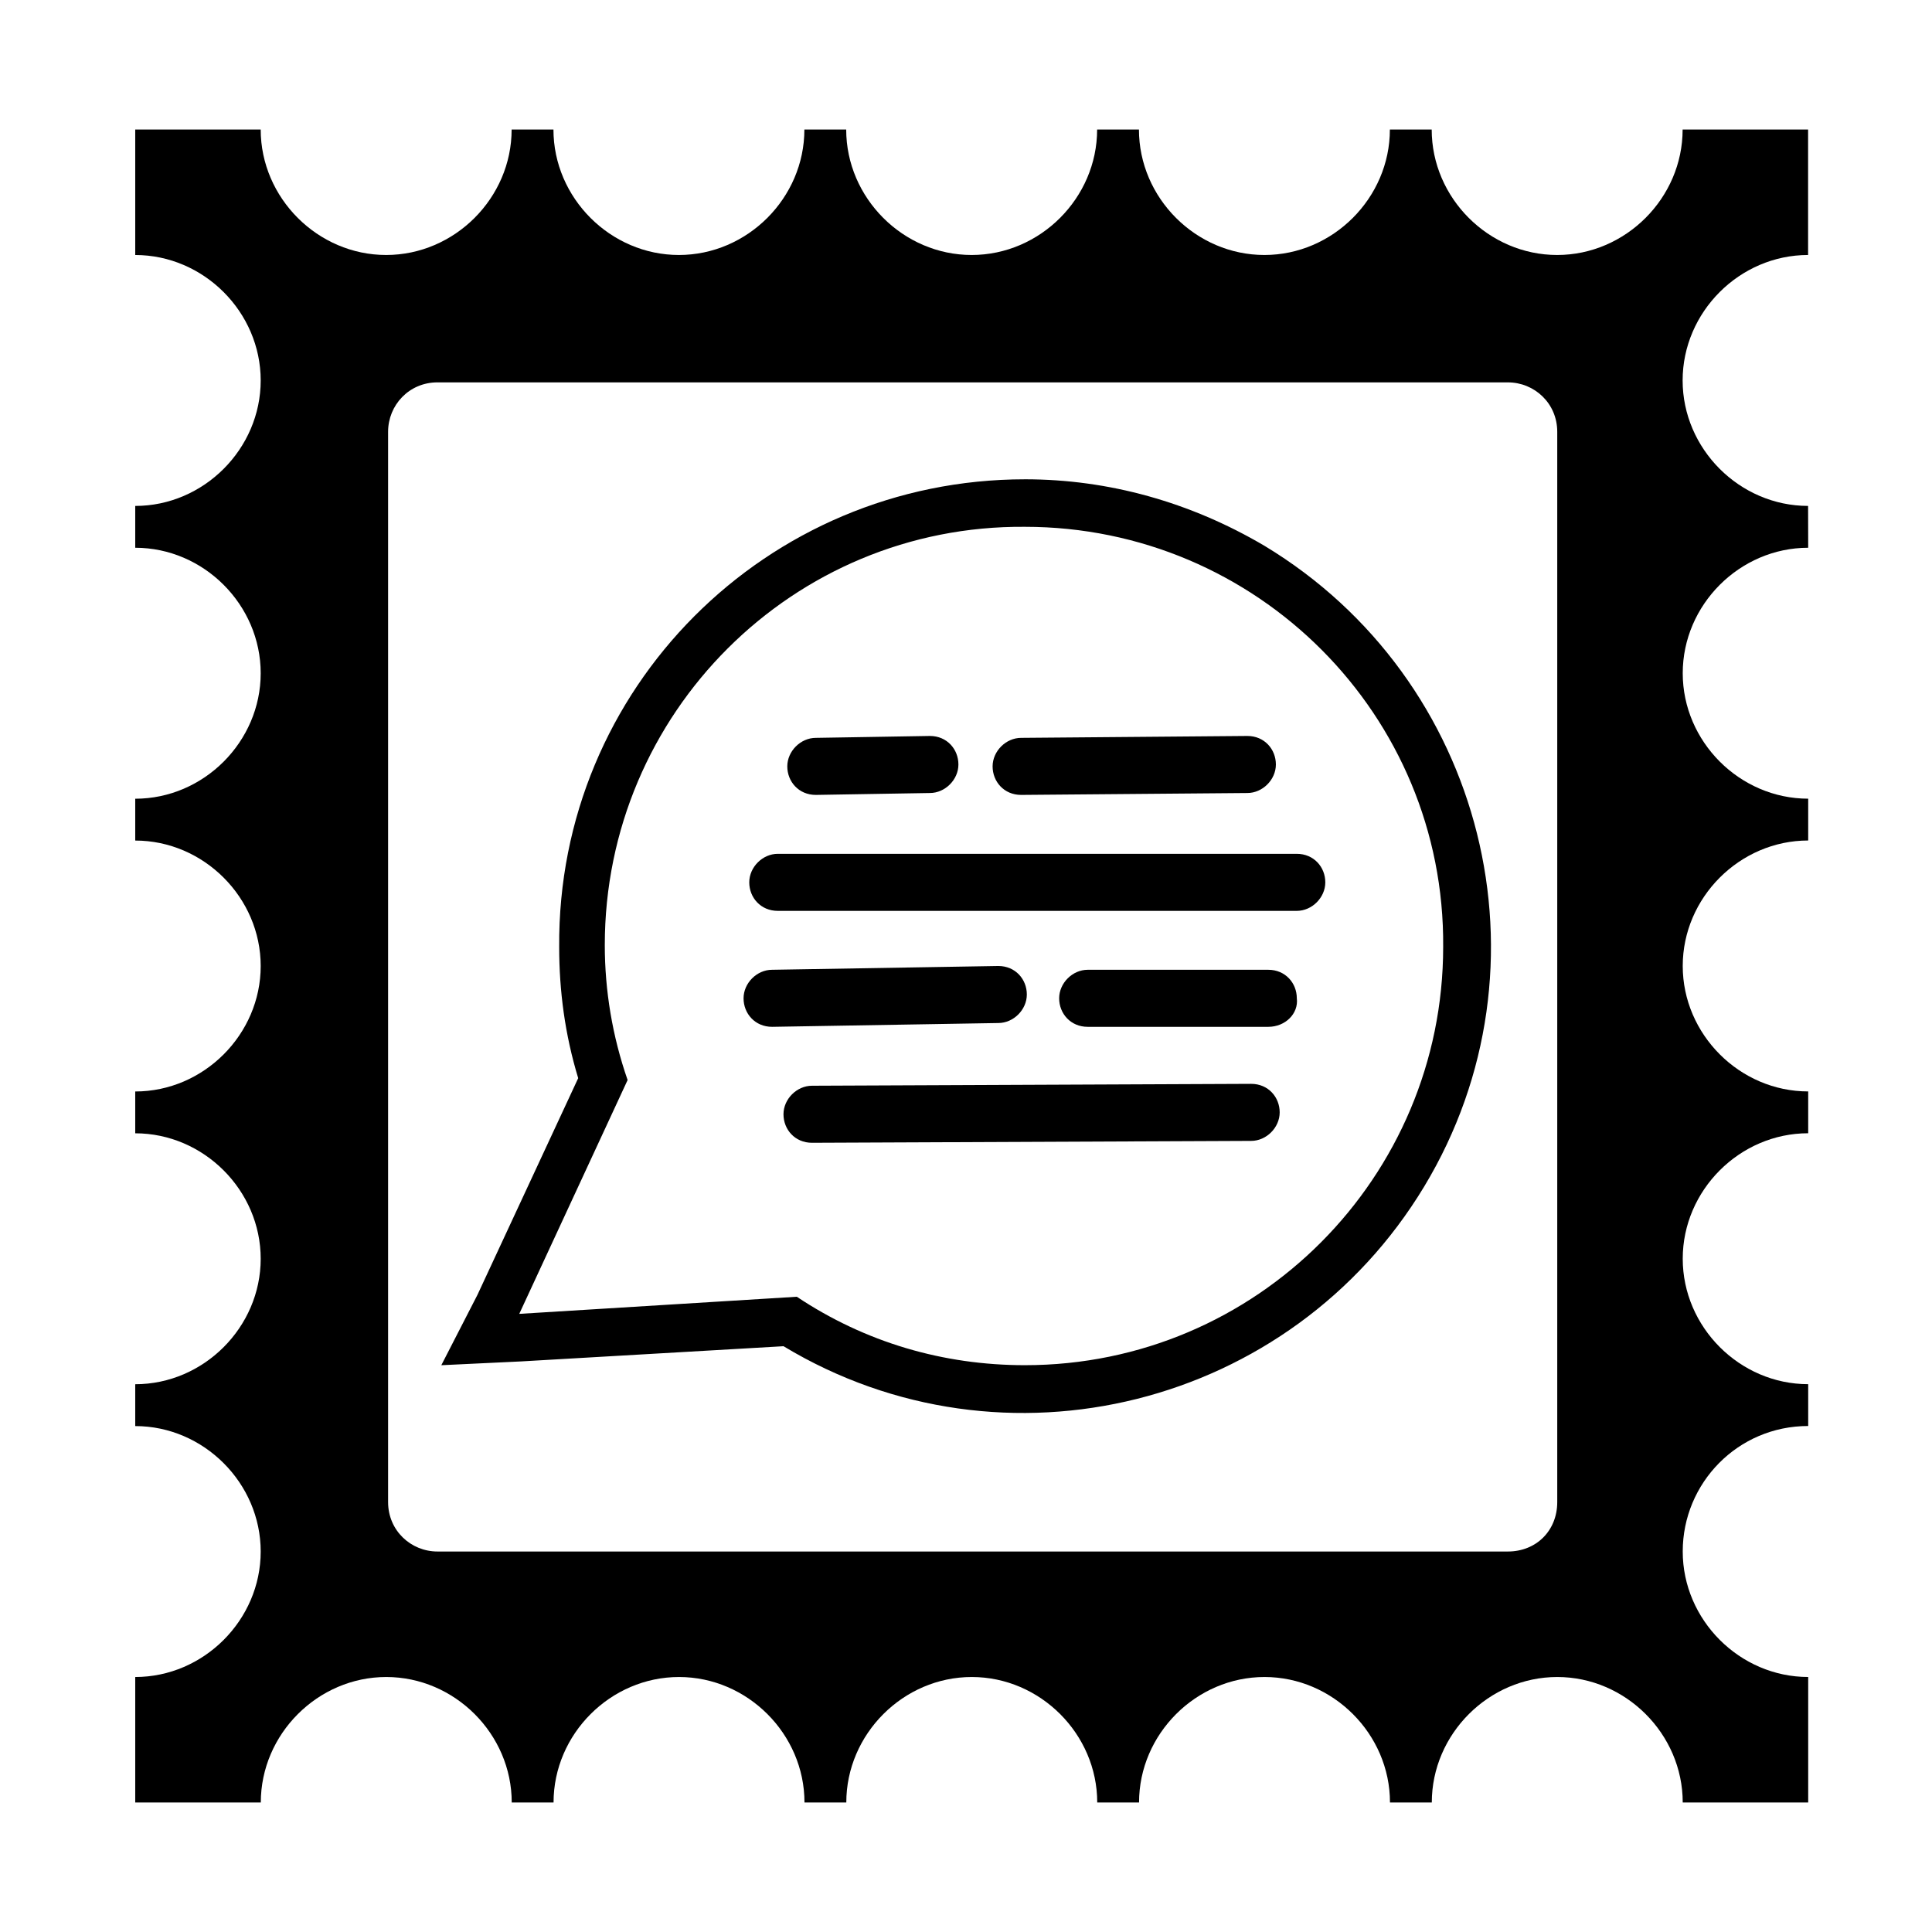 <?xml version="1.0" encoding="UTF-8"?>
<!-- Uploaded to: ICON Repo, www.iconrepo.com, Generator: ICON Repo Mixer Tools -->
<svg fill="#000000" width="800px" height="800px" version="1.1" viewBox="144 144 512 512" xmlns="http://www.w3.org/2000/svg">
 <g>
  <path d="m623.19 588.42v33.254h-33.25c0-18.137-15.113-33.25-33.25-33.25s-33.25 15.113-33.25 33.25h-11.082c0-18.137-15.113-33.25-33.25-33.25s-33.25 15.113-33.25 33.25h-11.082c0-18.137-15.113-33.25-33.25-33.25-18.137 0-33.25 15.113-33.25 33.25h-11.082c0-18.137-15.113-33.25-33.25-33.25-18.137 0-33.25 15.113-33.25 33.25h-11.082c0-18.137-15.113-33.25-33.25-33.25s-33.25 15.113-33.25 33.25h-33.277v-33.25c18.137 0 33.25-15.113 33.25-33.25s-15.113-33.25-33.25-33.25v-11.09c18.137 0 33.25-15.113 33.25-33.25 0-18.137-15.113-33.25-33.25-33.25v-11.082c18.137 0 33.25-15.113 33.25-33.25 0-18.137-15.113-33.25-33.25-33.25v-11.082c18.137 0 33.25-15.113 33.25-33.25 0.004-18.148-15.109-33.262-33.25-33.262v-11.082c18.137 0 33.25-15.113 33.25-33.25s-15.113-33.25-33.25-33.25v-33.254h33.25c0 18.137 15.113 33.25 33.25 33.25s33.25-15.113 33.25-33.25h11.082c0 18.137 15.113 33.25 33.25 33.25 18.137 0 33.25-15.113 33.25-33.25h11.082c0 18.137 15.113 33.25 33.25 33.25 18.137 0 33.25-15.113 33.25-33.25h11.082c0 18.137 15.113 33.25 33.25 33.25s33.25-15.113 33.25-33.25h11.082c0 18.137 15.113 33.25 33.25 33.25 18.137 0 33.25-15.113 33.25-33.25h33.25v33.25c-18.137 0-33.25 15.113-33.25 33.25s15.113 33.25 33.25 33.25l0.027 11.086c-18.137 0-33.25 15.113-33.25 33.25 0 18.137 15.113 33.25 33.25 33.25v11.082c-18.137 0-33.25 15.113-33.25 33.25 0 18.137 15.113 33.25 33.25 33.25v11.082c-18.137 0-33.25 15.113-33.25 33.25s15.113 33.25 33.25 33.25v11.082c-18.641 0-33.25 15.113-33.25 33.25-0.004 18.152 15.113 33.266 33.25 33.266zm-66.504-46.348v-283.64c0-7.559-6.047-13.098-13.098-13.098l-283.64-0.004c-7.559 0-13.098 6.047-13.098 13.098v283.64c0 7.559 6.047 13.098 13.098 13.098h283.64c7.555 0.004 13.098-5.539 13.098-13.094z"/>
  <path d="m415.62 271.02c-68.52 0-123.94 55.418-123.43 123.94 0 11.586 1.512 23.176 5.039 34.762l-26.703 57.434-9.574 18.641 21.16-1.008 69.527-4.027c58.441 35.266 134.52 16.121 169.79-42.32 35.266-58.441 16.121-134.52-42.32-169.79-19.648-11.586-41.312-17.633-63.48-17.633zm0 234.77c-21.664 0-42.32-6.047-60.457-18.137l-73.555 4.535 28.715-61.969c-4.031-11.586-6.047-23.68-6.047-35.77 0-61.465 49.879-111.34 111.34-110.84 61.465 0 111.34 49.879 110.84 111.34-0.004 60.961-49.375 110.84-110.84 110.84z"/>
  <path d="m360.2 354.66c-4.535 0-7.559-3.527-7.559-7.559s3.527-7.559 7.559-7.559l30.23-0.504c4.535 0 7.559 3.527 7.559 7.559s-3.527 7.559-7.559 7.559z"/>
  <path d="m414.61 354.66c-4.535 0-7.559-3.527-7.559-7.559s3.527-7.559 7.559-7.559l59.953-0.504c4.535 0 7.559 3.527 7.559 7.559s-3.527 7.559-7.559 7.559z"/>
  <path d="m350.12 385.39c-4.535 0-7.559-3.527-7.559-7.559s3.527-7.559 7.559-7.559h137.54c4.535 0 7.559 3.527 7.559 7.559s-3.527 7.559-7.559 7.559z"/>
  <path d="m348.61 416.12c-4.535 0-7.559-3.527-7.559-7.559s3.527-7.559 7.559-7.559l59.953-1.004c4.535 0 7.559 3.527 7.559 7.559 0 4.027-3.527 7.555-7.559 7.555z"/>
  <path d="m480.11 416.12h-47.863c-4.535 0-7.559-3.527-7.559-7.559s3.527-7.559 7.559-7.559h47.863c4.535 0 7.559 3.527 7.559 7.559 0.5 4.031-3.027 7.559-7.559 7.559z"/>
  <path d="m359.19 446.85c-4.535 0-7.559-3.527-7.559-7.559s3.527-7.559 7.559-7.559l116.38-0.5c4.535 0 7.559 3.527 7.559 7.559s-3.527 7.559-7.559 7.559z"/>
 </g>
</svg>